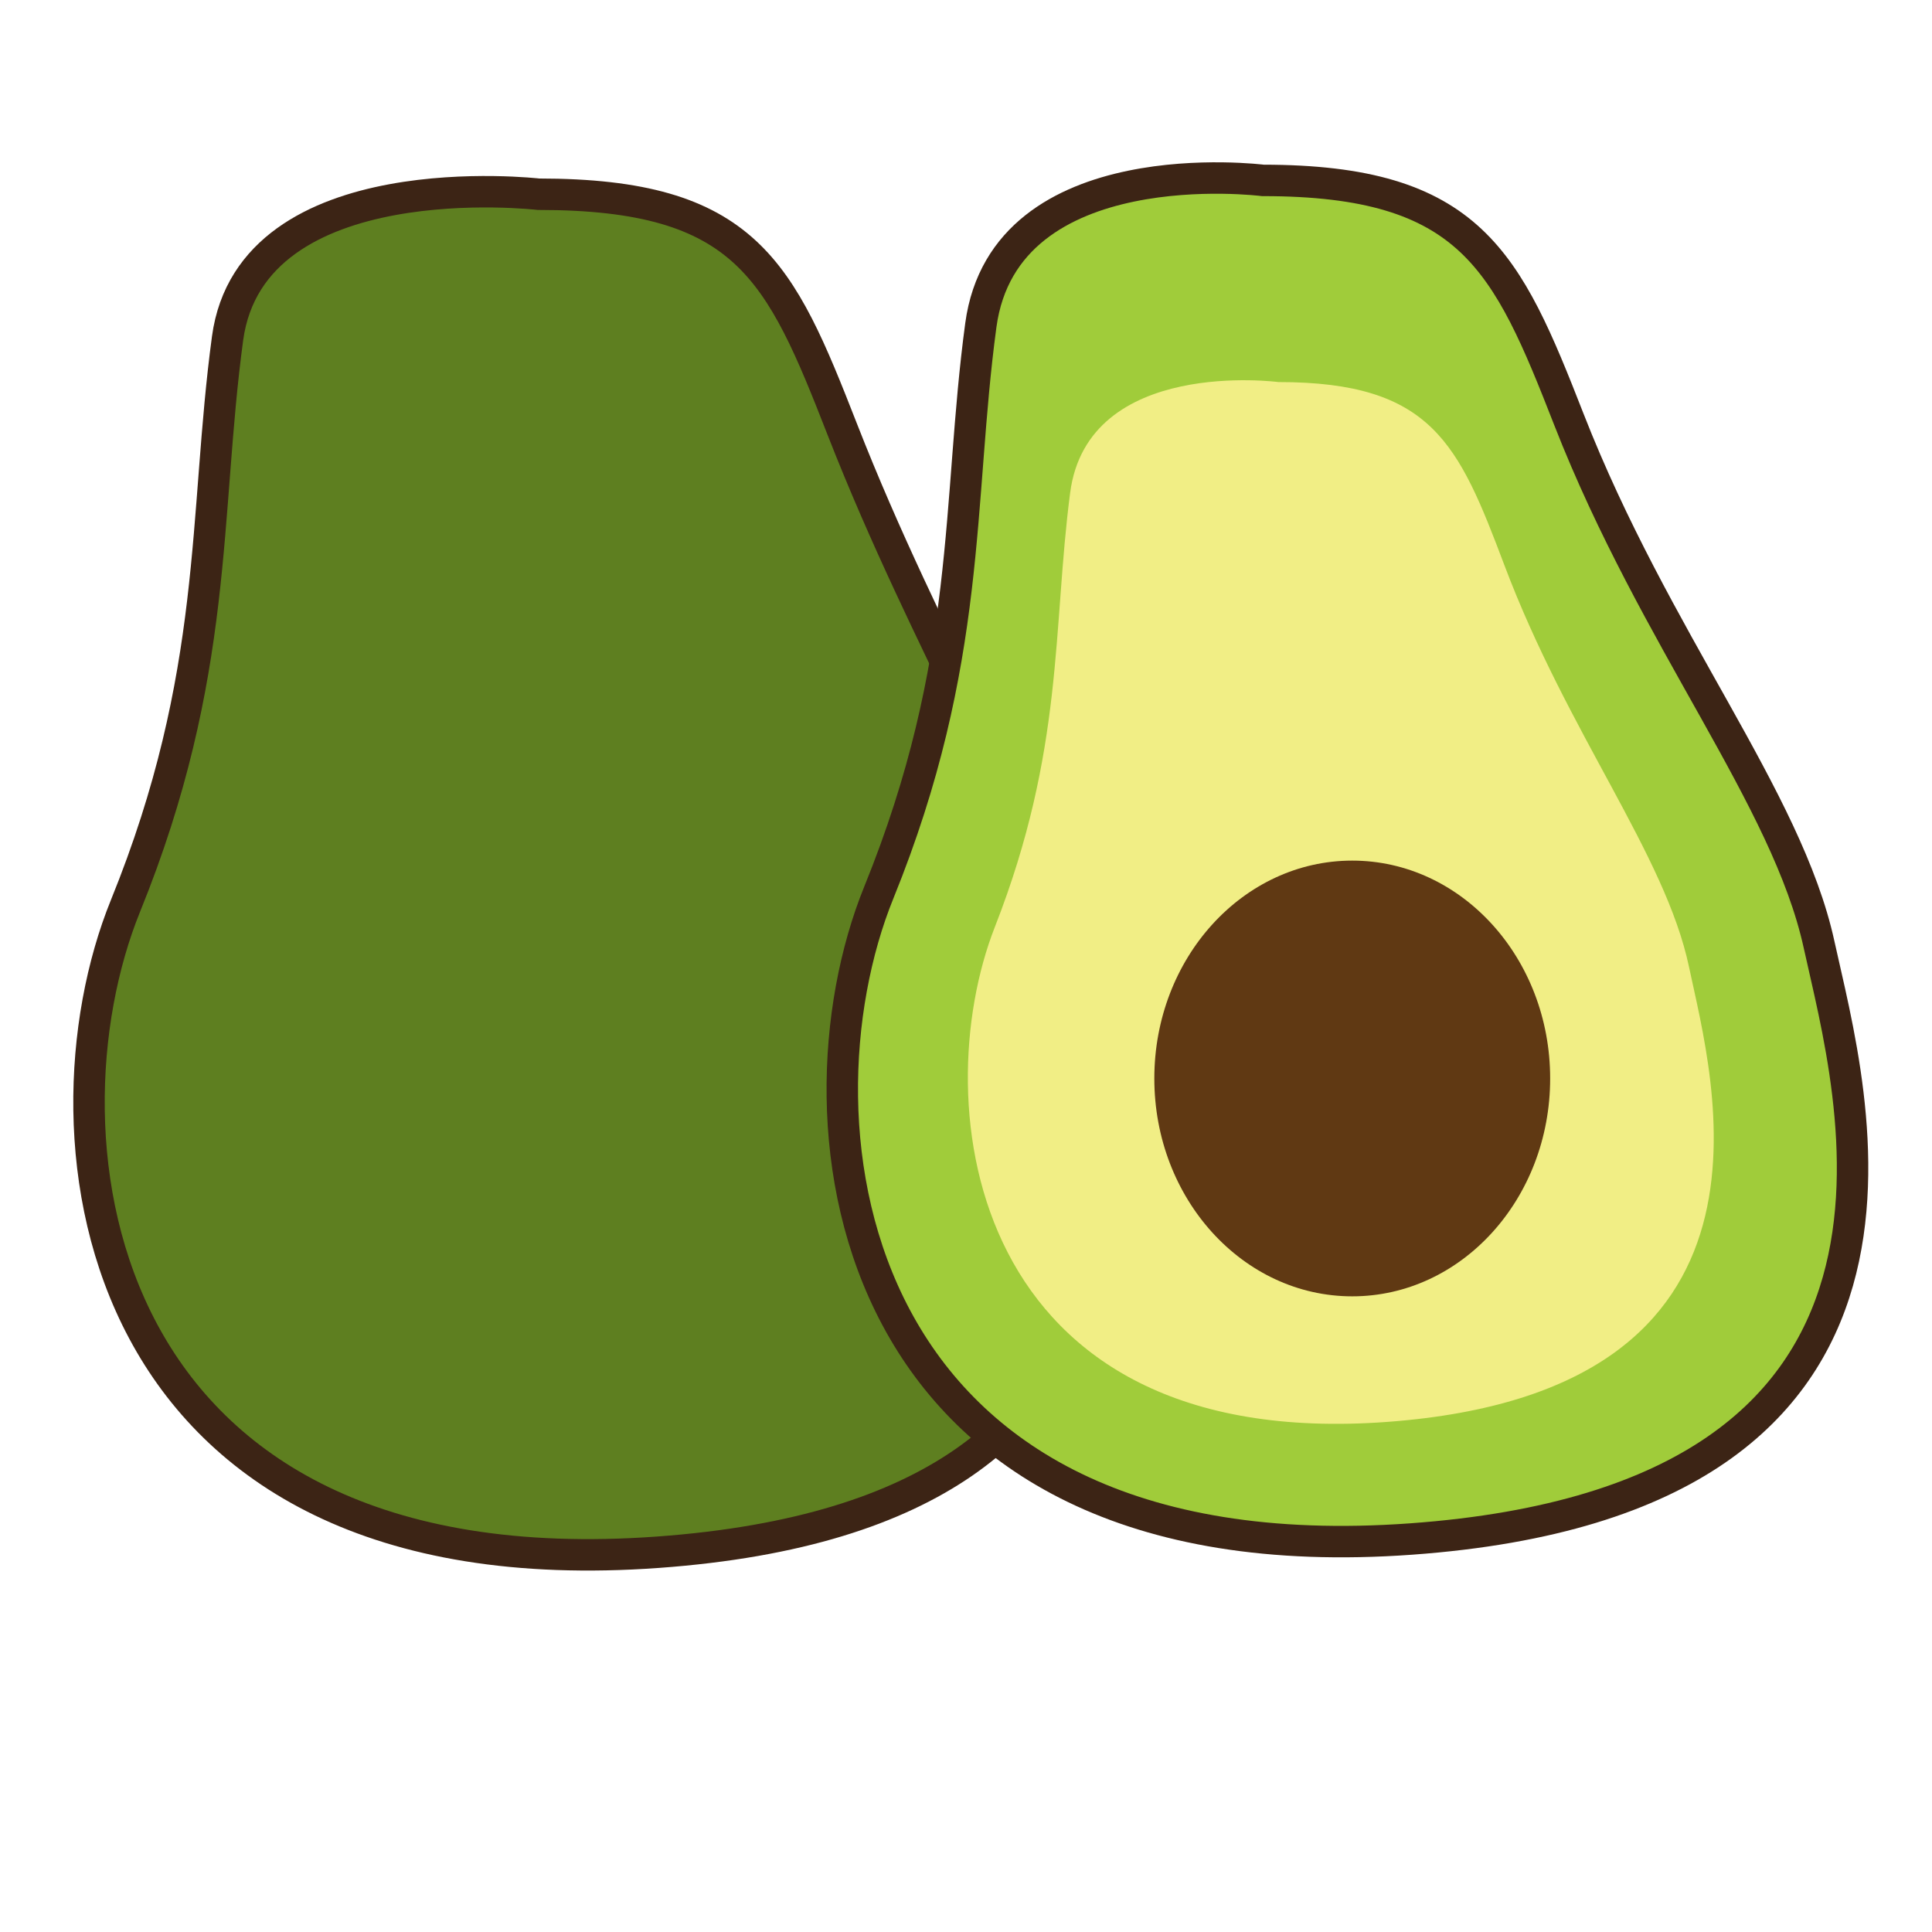 <?xml version="1.0" encoding="utf-8"?>
<!-- Generator: Adobe Illustrator 16.0.0, SVG Export Plug-In . SVG Version: 6.00 Build 0)  -->
<!DOCTYPE svg PUBLIC "-//W3C//DTD SVG 1.1//EN" "http://www.w3.org/Graphics/SVG/1.1/DTD/svg11.dtd">
<svg version="1.1" id="Layer_1" xmlns="http://www.w3.org/2000/svg" xmlns:xlink="http://www.w3.org/1999/xlink" x="0px" y="0px"
	 width="500px" height="500px" viewBox="0 0 500 500" enable-background="new 0 0 500 500" xml:space="preserve">
<g id="Layer_1_copy_2">
	<g>
		<path fill="#5E7F20" stroke="#3C2415" stroke-width="8.136" stroke-miterlimit="10" d="M139.355,50.264
			c0,0-74.248-8.642-80.461,37.306c-6.214,45.947-2.072,86.905-26.406,146.839c-24.332,59.932-9.434,177.918,137.718,167.312
			c145.481-10.488,113.905-115.873,105.62-153.831c-8.285-37.957-35.585-79.848-57.845-136.782
			C201.893,69.95,193.208,50.264,139.355,50.264z"/>
		<path fill="#A0CC3A" stroke="#3C2415" stroke-width="8.136" stroke-miterlimit="10" d="M326.841,46.689
			c0,0-66.786-8.489-73,37.458c-6.208,45.949-2.071,86.907-26.404,146.838c-24.334,59.935-9.436,177.919,137.72,167.314
			c145.481-10.492,113.901-115.874,105.617-153.831c-8.28-37.957-42.453-78.914-64.714-135.848
			C389.973,67.462,380.689,46.689,326.841,46.689z"/>
		<path fill="#F1EE85" d="M330.849,98.876c0,0-49.312-6.499-53.898,28.667c-4.585,35.167-1.526,66.512-19.494,112.383
			c-17.965,45.868-6.964,136.176,101.68,128.053c107.41-8.024,84.097-88.681,77.979-117.732
			c-6.117-29.05-31.346-60.395-47.78-103.972C377.45,114.774,370.603,98.876,330.849,98.876z"/>
		<ellipse fill="#603913" cx="349.959" cy="279.108" rx="51.221" ry="56.383"/>
	</g>
</g>
</svg>
